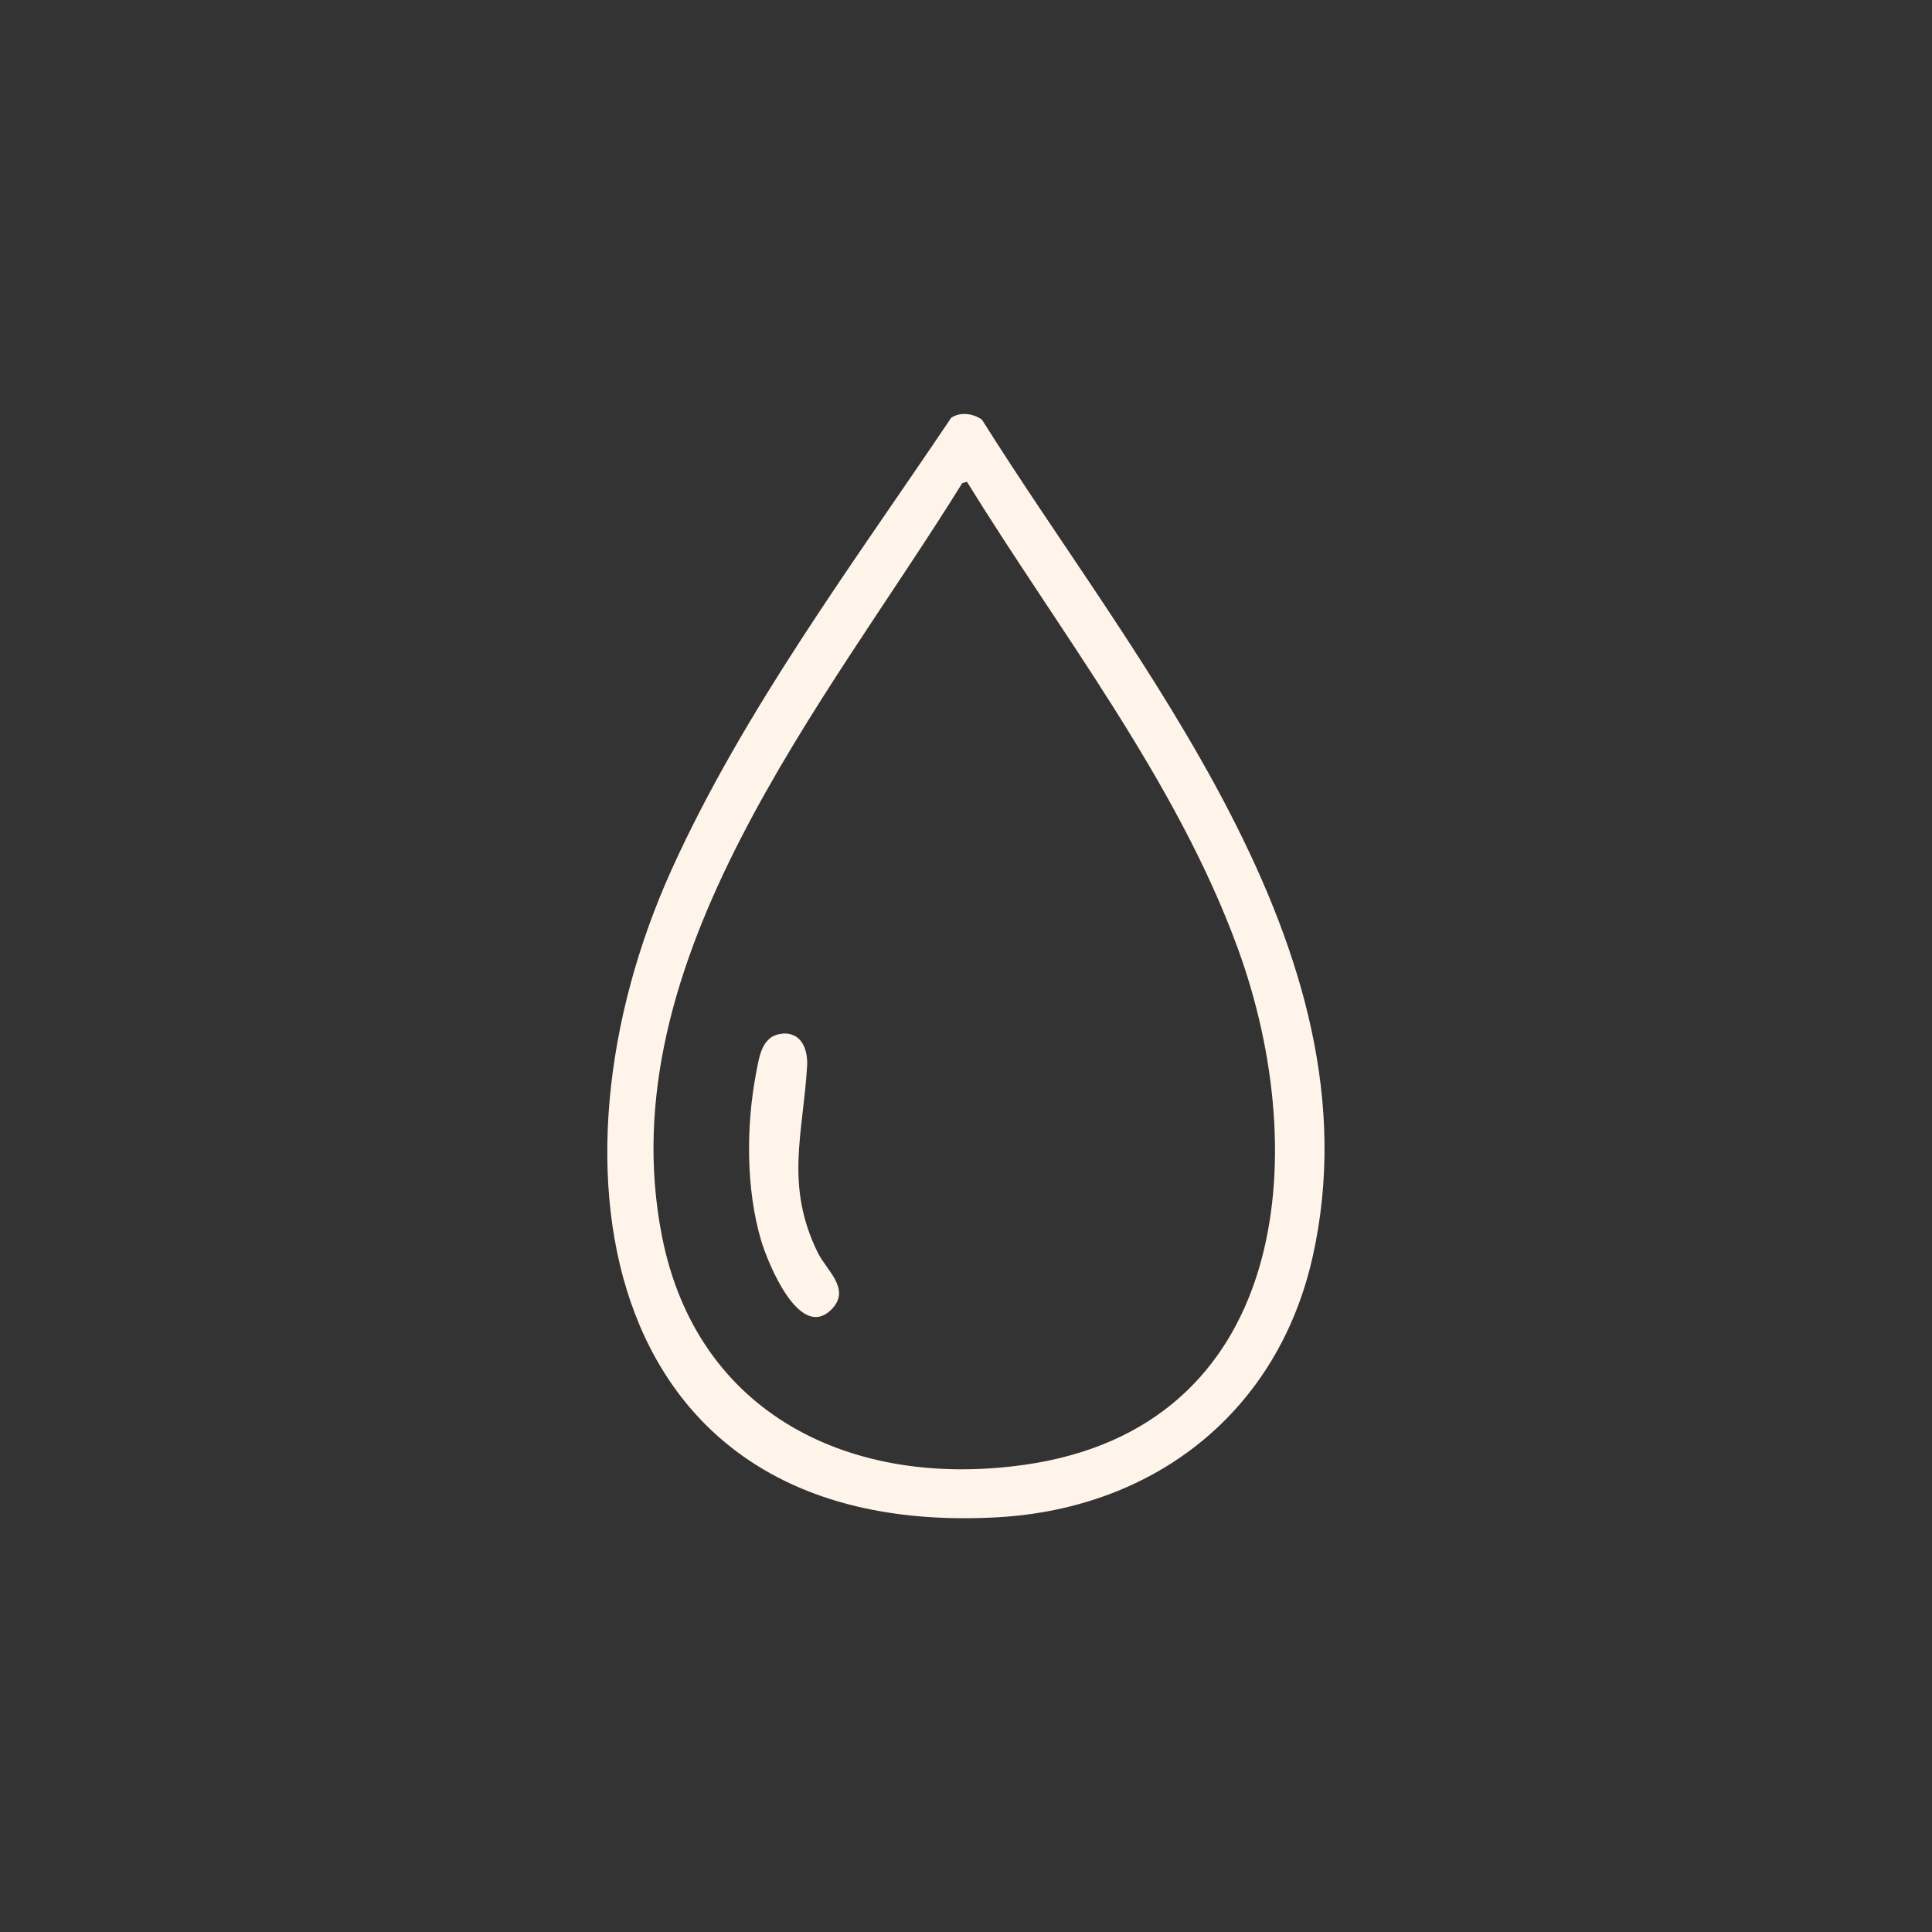 <?xml version="1.0" encoding="UTF-8"?><svg id="Layer_2" xmlns="http://www.w3.org/2000/svg" viewBox="0 0 112 112"><rect x="0" y="0" width="112" height="112" fill="#333333" stroke="none"/><defs><style>.cls-1{fill:#fff4ea;}</style></defs><path class="cls-1" d="M56.92,24.32c8.8,14.05,23.17,30.64,19.18,48.52-2.01,8.99-9.14,14.61-18.29,15.12-22.98,1.27-26.72-20.21-18.88-37.54,4.18-9.24,10.58-17.82,16.21-26.2.54-.36,1.26-.25,1.78.1ZM56.05,27.93l-.27.08c-7.84,12.66-20.54,27.62-17.41,43.63,2.03,10.38,11.02,14.68,20.99,13.28,15.26-2.14,16.82-17.84,12.39-29.96-3.55-9.72-10.31-18.3-15.7-27.04Z"/><path class="cls-1" d="M45.32,59.92c1.14-.11,1.52.92,1.47,1.86-.23,3.93-1.31,6.94.63,10.86.51,1.02,1.91,2.09.81,3.24-1.87,1.95-3.74-2.72-4.11-3.98-.88-2.98-.87-6.64-.29-9.68.18-.93.32-2.18,1.49-2.29Z"/></svg>